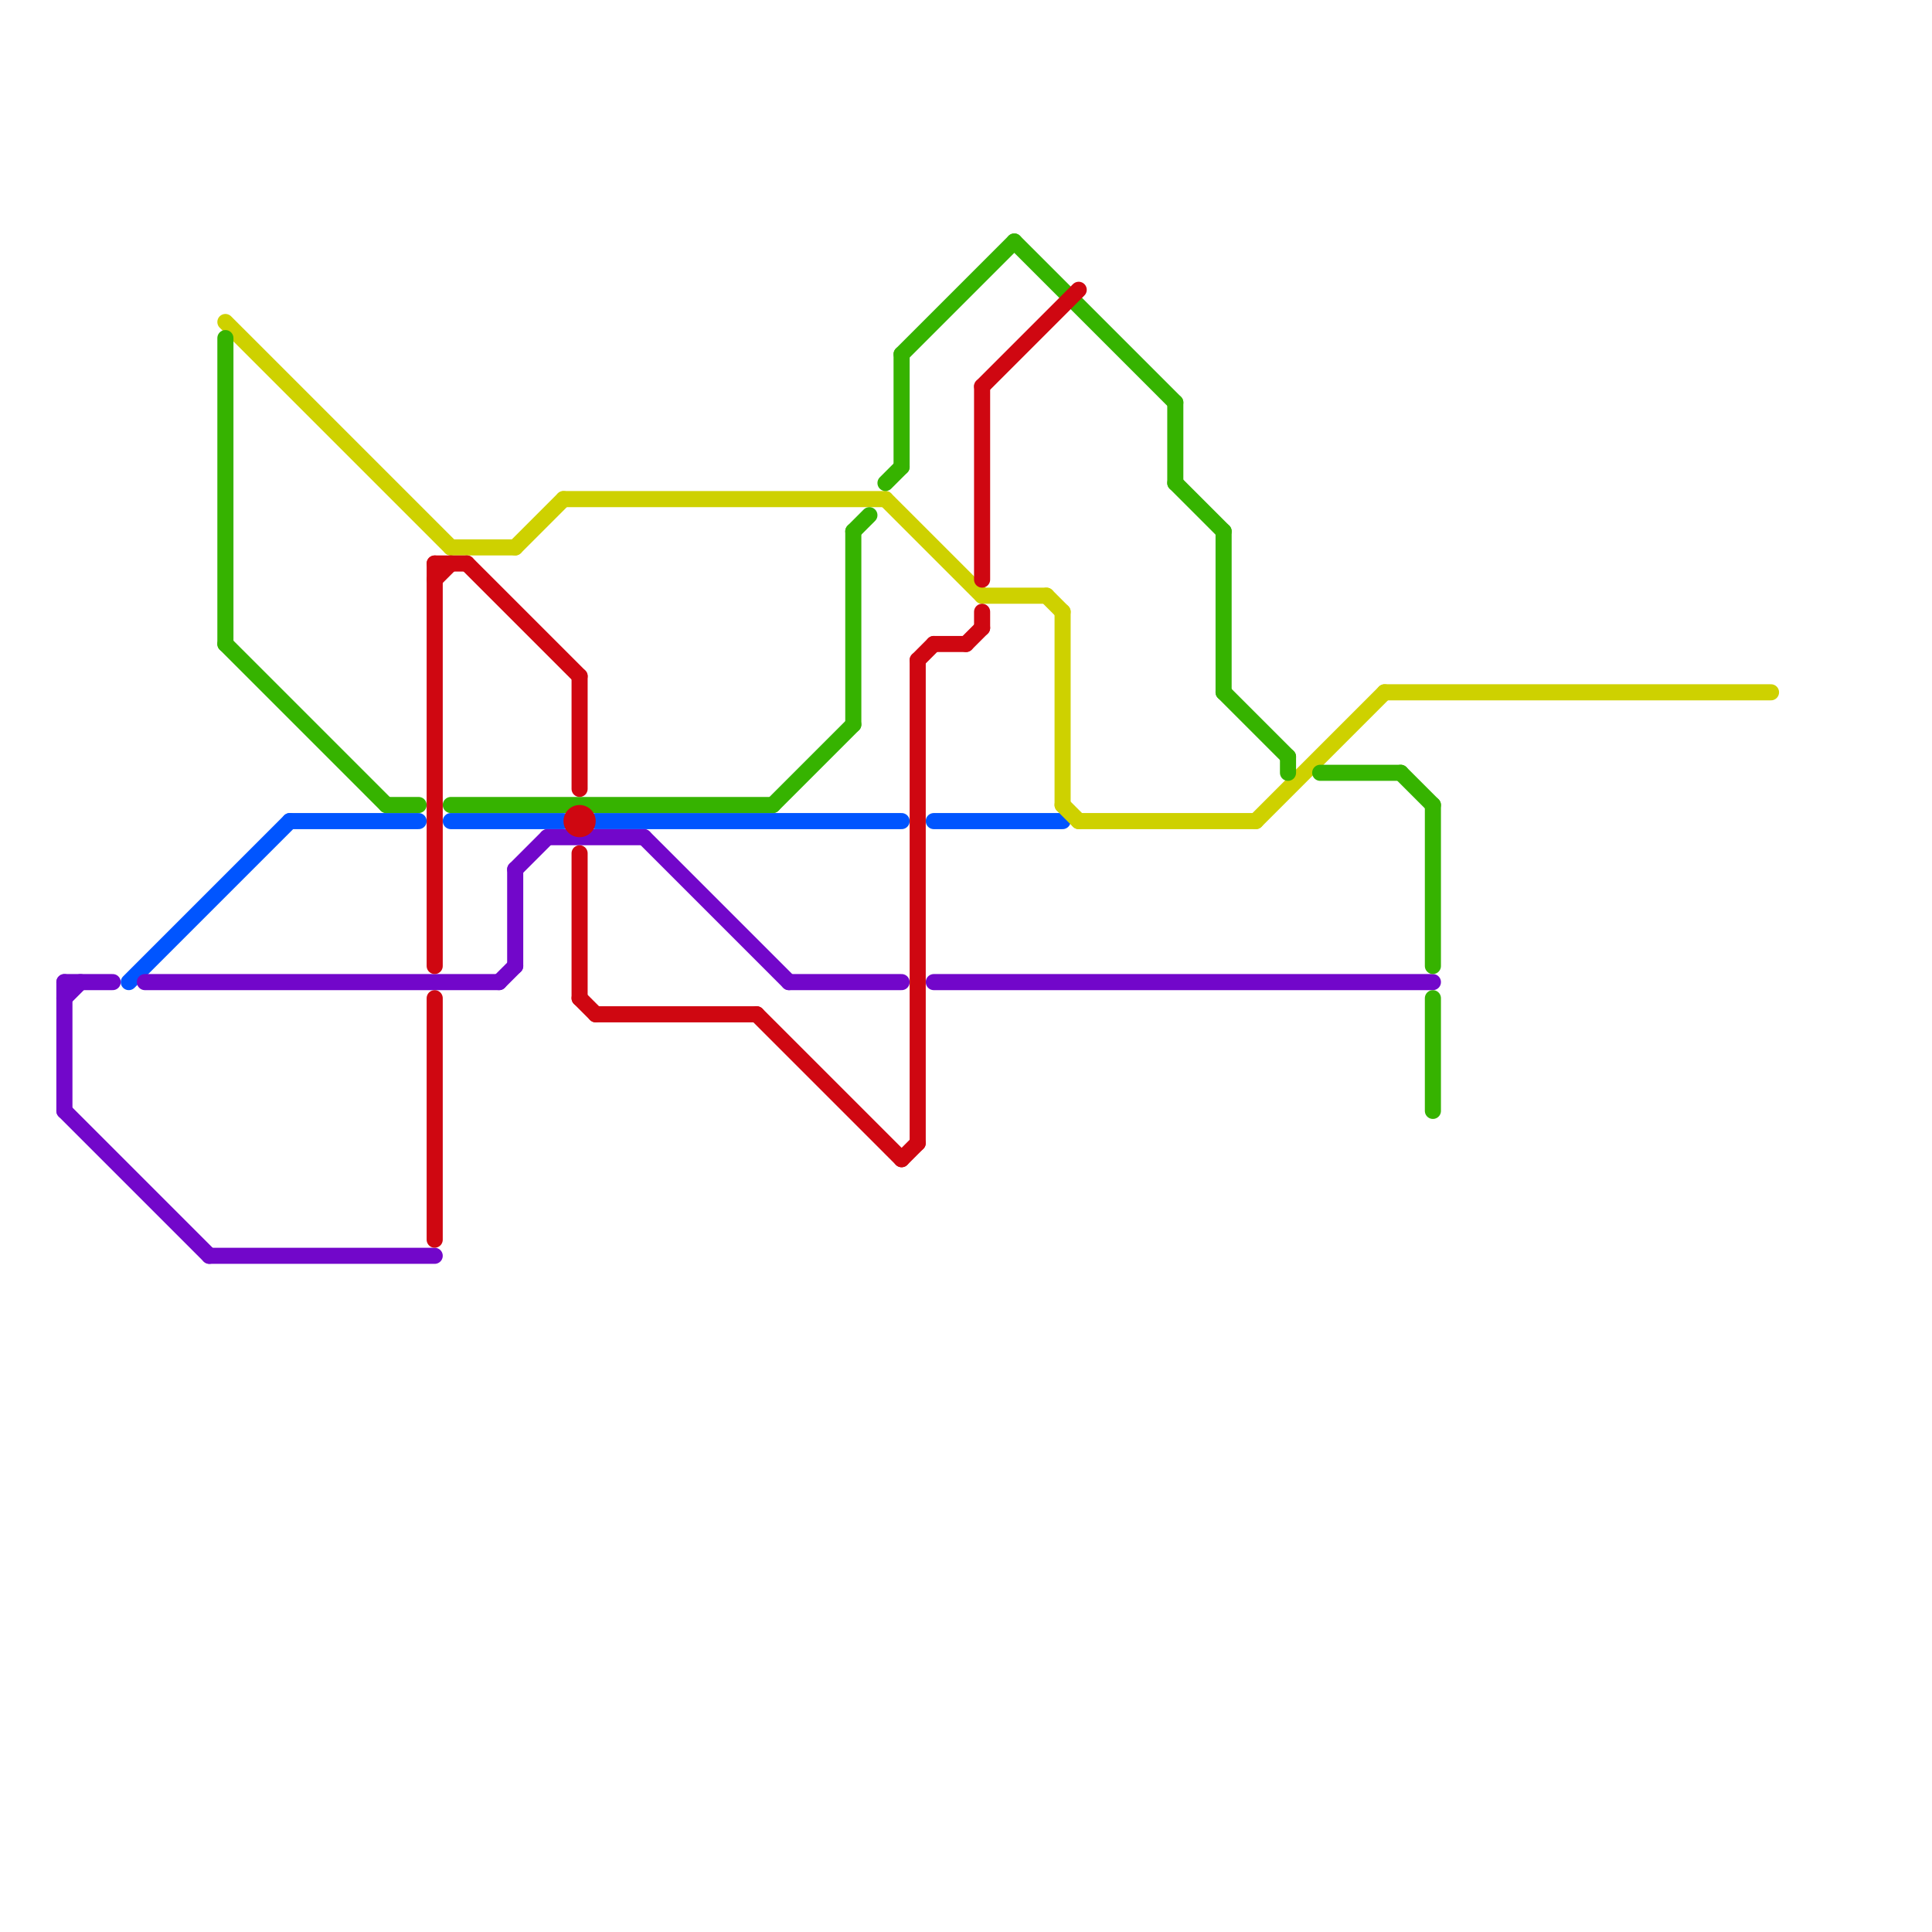 
<svg version="1.1" xmlns="http://www.w3.org/2000/svg" viewBox="0 0 120 120">
<style>text { font: 1px Helvetica; font-weight: 600; white-space: pre; dominant-baseline: central; } line { stroke-width: 1; fill: none; stroke-linecap: round; stroke-linejoin: round; } .c0 { stroke: #0055ff } .c1 { stroke: #7207ca } .c2 { stroke: #ced100 } .c3 { stroke: #36b300 } .c4 { stroke: #cf0711 }</style><defs><g id="wm-xf"><circle r="1.2" fill="#000"/><circle r="0.9" fill="#fff"/><circle r="0.6" fill="#000"/><circle r="0.3" fill="#fff"/></g><g id="wm"><circle r="0.6" fill="#000"/><circle r="0.3" fill="#fff"/></g></defs><line class="c0" x1="18" y1="51" x2="26" y2="51"/><line class="c0" x1="37" y1="51" x2="56" y2="51"/><line class="c0" x1="8" y1="61" x2="18" y2="51"/><line class="c0" x1="28" y1="51" x2="35" y2="51"/><line class="c0" x1="58" y1="51" x2="66" y2="51"/><line class="c1" x1="4" y1="61" x2="4" y2="69"/><line class="c1" x1="49" y1="61" x2="56" y2="61"/><line class="c1" x1="4" y1="62" x2="5" y2="61"/><line class="c1" x1="40" y1="52" x2="49" y2="61"/><line class="c1" x1="32" y1="54" x2="32" y2="60"/><line class="c1" x1="34" y1="52" x2="40" y2="52"/><line class="c1" x1="13" y1="78" x2="27" y2="78"/><line class="c1" x1="31" y1="61" x2="32" y2="60"/><line class="c1" x1="32" y1="54" x2="34" y2="52"/><line class="c1" x1="9" y1="61" x2="31" y2="61"/><line class="c1" x1="4" y1="61" x2="7" y2="61"/><line class="c1" x1="4" y1="69" x2="13" y2="78"/><line class="c1" x1="58" y1="61" x2="89" y2="61"/><line class="c2" x1="28" y1="34" x2="32" y2="34"/><line class="c2" x1="65" y1="37" x2="66" y2="38"/><line class="c2" x1="66" y1="50" x2="67" y2="51"/><line class="c2" x1="35" y1="31" x2="55" y2="31"/><line class="c2" x1="78" y1="51" x2="86" y2="43"/><line class="c2" x1="66" y1="38" x2="66" y2="50"/><line class="c2" x1="67" y1="51" x2="78" y2="51"/><line class="c2" x1="61" y1="37" x2="65" y2="37"/><line class="c2" x1="14" y1="20" x2="28" y2="34"/><line class="c2" x1="86" y1="43" x2="110" y2="43"/><line class="c2" x1="55" y1="31" x2="61" y2="37"/><line class="c2" x1="32" y1="34" x2="35" y2="31"/><line class="c3" x1="73" y1="25" x2="73" y2="30"/><line class="c3" x1="73" y1="30" x2="76" y2="33"/><line class="c3" x1="48" y1="50" x2="53" y2="45"/><line class="c3" x1="24" y1="50" x2="26" y2="50"/><line class="c3" x1="14" y1="40" x2="24" y2="50"/><line class="c3" x1="55" y1="30" x2="56" y2="29"/><line class="c3" x1="56" y1="22" x2="63" y2="15"/><line class="c3" x1="76" y1="43" x2="80" y2="47"/><line class="c3" x1="80" y1="47" x2="80" y2="48"/><line class="c3" x1="82" y1="48" x2="87" y2="48"/><line class="c3" x1="76" y1="33" x2="76" y2="43"/><line class="c3" x1="87" y1="48" x2="89" y2="50"/><line class="c3" x1="89" y1="50" x2="89" y2="60"/><line class="c3" x1="53" y1="33" x2="54" y2="32"/><line class="c3" x1="28" y1="50" x2="48" y2="50"/><line class="c3" x1="63" y1="15" x2="73" y2="25"/><line class="c3" x1="53" y1="33" x2="53" y2="45"/><line class="c3" x1="56" y1="22" x2="56" y2="29"/><line class="c3" x1="14" y1="21" x2="14" y2="40"/><line class="c3" x1="89" y1="62" x2="89" y2="69"/><line class="c4" x1="61" y1="38" x2="61" y2="39"/><line class="c4" x1="27" y1="36" x2="28" y2="35"/><line class="c4" x1="60" y1="40" x2="61" y2="39"/><line class="c4" x1="56" y1="72" x2="57" y2="71"/><line class="c4" x1="27" y1="35" x2="29" y2="35"/><line class="c4" x1="58" y1="40" x2="60" y2="40"/><line class="c4" x1="27" y1="35" x2="27" y2="60"/><line class="c4" x1="27" y1="62" x2="27" y2="77"/><line class="c4" x1="61" y1="24" x2="61" y2="36"/><line class="c4" x1="61" y1="24" x2="67" y2="18"/><line class="c4" x1="57" y1="41" x2="58" y2="40"/><line class="c4" x1="29" y1="35" x2="36" y2="42"/><line class="c4" x1="36" y1="62" x2="37" y2="63"/><line class="c4" x1="57" y1="41" x2="57" y2="71"/><line class="c4" x1="36" y1="53" x2="36" y2="62"/><line class="c4" x1="37" y1="63" x2="47" y2="63"/><line class="c4" x1="36" y1="42" x2="36" y2="49"/><line class="c4" x1="47" y1="63" x2="56" y2="72"/><circle cx="36" cy="51" r="1" fill="#cf0711" />
</svg>
